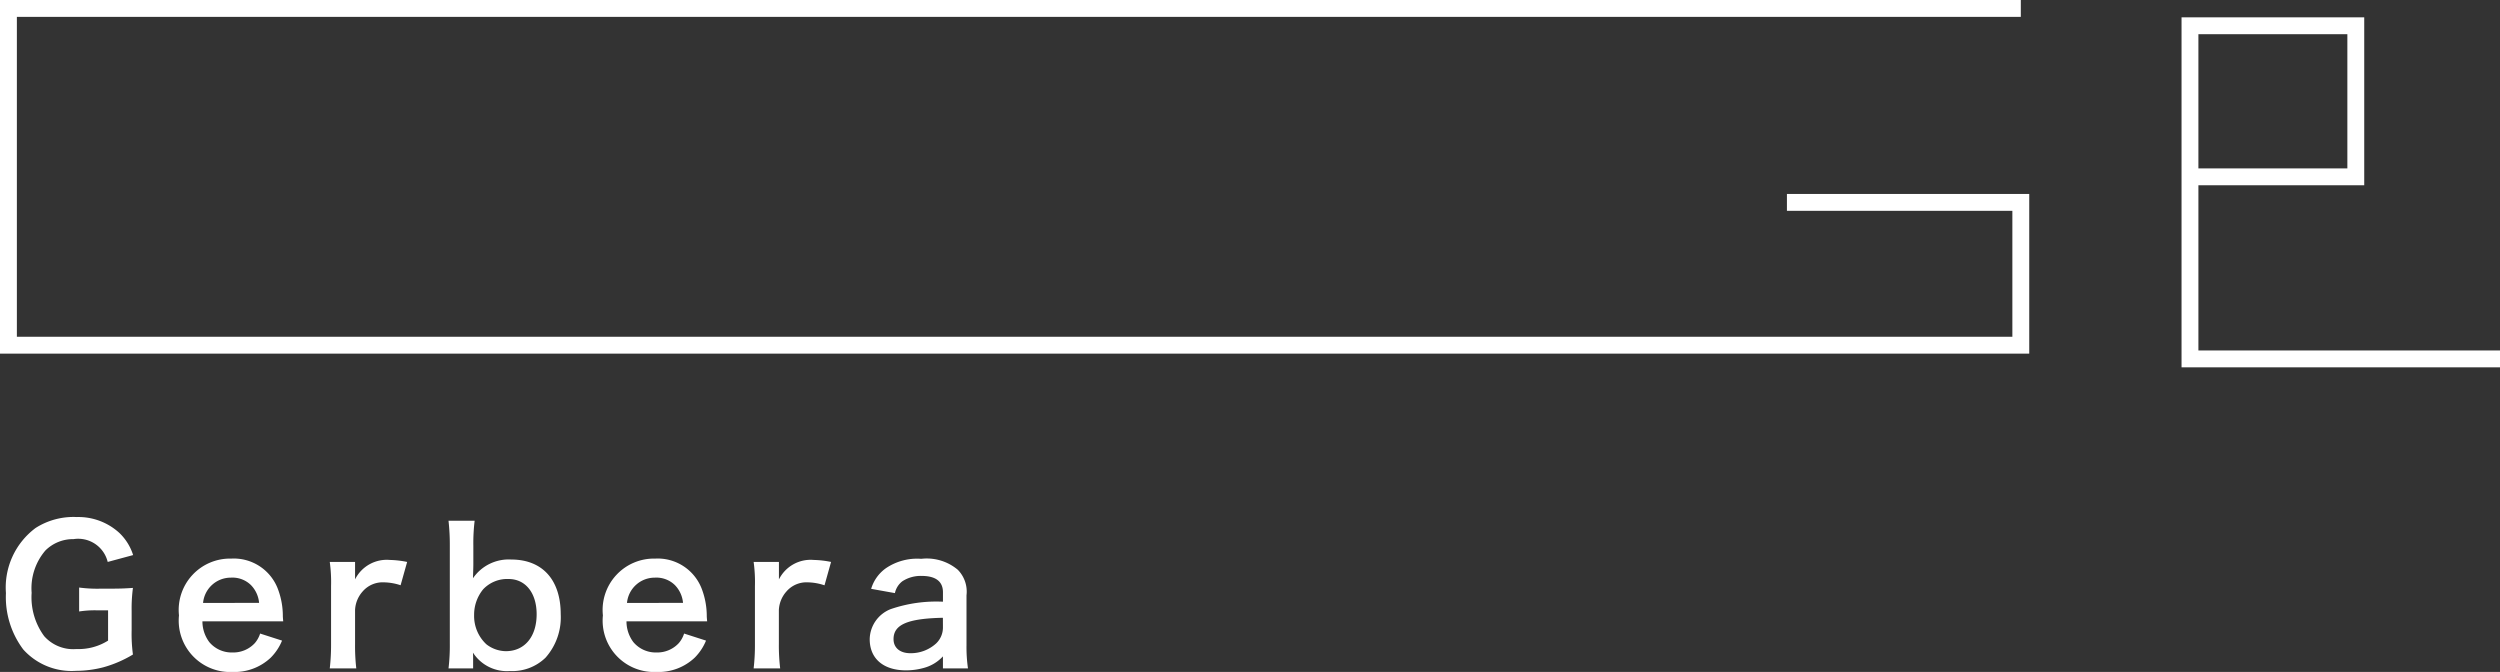 <svg xmlns="http://www.w3.org/2000/svg" width="148.228" height="39.841" viewBox="0 0 148.228 39.841">
  <rect x="0" y="0" width="148.228" height="39.841" fill="#333333" stroke="none"/>
  <g id="logo_white" transform="translate(-50.492 -48.809)">
    <path id="パス_125" data-name="パス 125" d="M7.953-3.278A9.223,9.223,0,0,1,8.03-4.642c-.473.033-.792.044-1.3.044H6.16a8.209,8.209,0,0,1-1.32-.066v1.419a6.022,6.022,0,0,1,1.122-.066h.594v1.793a3.283,3.283,0,0,1-1.87.5,2.3,2.3,0,0,1-1.914-.759,3.884,3.884,0,0,1-.748-2.574,3.443,3.443,0,0,1,.814-2.508A2.324,2.324,0,0,1,4.51-7.535,1.8,1.8,0,0,1,6.534-6.182l1.507-.407A3.1,3.1,0,0,0,7.227-7.9,3.593,3.593,0,0,0,4.7-8.844a4.171,4.171,0,0,0-2.442.649A4.4,4.4,0,0,0,.5-4.334,5.167,5.167,0,0,0,1.529-.99,3.85,3.85,0,0,0,4.653.275,6.514,6.514,0,0,0,6.27.066,6.976,6.976,0,0,0,8.03-.693a9.091,9.091,0,0,1-.077-1.43Zm8.987.616c-.022-.253-.022-.286-.022-.308A4.522,4.522,0,0,0,16.6-4.642,2.794,2.794,0,0,0,13.86-6.38a3.044,3.044,0,0,0-3.1,3.366A3.047,3.047,0,0,0,13.937.341,3.124,3.124,0,0,0,16.2-.506a3.091,3.091,0,0,0,.671-1.012l-1.3-.418a1.6,1.6,0,0,1-.319.572,1.739,1.739,0,0,1-1.32.55,1.729,1.729,0,0,1-1.375-.616,2.045,2.045,0,0,1-.407-1.232ZM12.188-3.751a1.652,1.652,0,0,1,1.65-1.5,1.569,1.569,0,0,1,1.188.44,1.727,1.727,0,0,1,.484,1.056Zm12.1-2.431A5.7,5.7,0,0,0,23.265-6.3,2.1,2.1,0,0,0,21.2-5.148V-6.182H19.7a8.7,8.7,0,0,1,.077,1.43V-1.3A12.065,12.065,0,0,1,19.7.132h1.573A11.568,11.568,0,0,1,21.2-1.3V-3.333a1.771,1.771,0,0,1,.451-1.1,1.57,1.57,0,0,1,1.276-.539A3.285,3.285,0,0,1,23.9-4.8ZM28.2.132V-.407c0-.132,0-.253-.011-.4A2.393,2.393,0,0,0,30.382.286a2.82,2.82,0,0,0,2.112-.792,3.6,3.6,0,0,0,.9-2.574c0-2.046-1.089-3.245-2.937-3.245a2.564,2.564,0,0,0-2.266,1.111c.011-.374.022-.649.022-.825v-1.1a11.211,11.211,0,0,1,.077-1.485H26.741a12.827,12.827,0,0,1,.077,1.474v5.8A11.547,11.547,0,0,1,26.741.132ZM31.966-3.08c0,1.331-.715,2.189-1.826,2.189A1.916,1.916,0,0,1,28.985-1.3a2.294,2.294,0,0,1-.726-1.738A2.369,2.369,0,0,1,28.8-4.565a1.963,1.963,0,0,1,1.5-.605C31.306-5.17,31.966-4.345,31.966-3.08Zm10.109.418c-.022-.253-.022-.286-.022-.308a4.522,4.522,0,0,0-.319-1.672A2.794,2.794,0,0,0,38.995-6.38a3.044,3.044,0,0,0-3.1,3.366A3.047,3.047,0,0,0,39.072.341a3.124,3.124,0,0,0,2.266-.847,3.091,3.091,0,0,0,.671-1.012l-1.3-.418a1.6,1.6,0,0,1-.319.572,1.739,1.739,0,0,1-1.32.55A1.729,1.729,0,0,1,37.7-1.43a2.045,2.045,0,0,1-.407-1.232ZM37.323-3.751a1.652,1.652,0,0,1,1.65-1.5,1.569,1.569,0,0,1,1.188.44,1.727,1.727,0,0,1,.484,1.056Zm12.1-2.431A5.7,5.7,0,0,0,48.4-6.3a2.1,2.1,0,0,0-2.068,1.155V-6.182h-1.5a8.7,8.7,0,0,1,.077,1.43V-1.3a12.065,12.065,0,0,1-.077,1.43h1.573a11.568,11.568,0,0,1-.077-1.43V-3.333a1.771,1.771,0,0,1,.451-1.1,1.57,1.57,0,0,1,1.276-.539,3.285,3.285,0,0,1,.979.176ZM56.056.132h1.485a8.847,8.847,0,0,1-.088-1.375V-4.2a1.847,1.847,0,0,0-.517-1.518,2.86,2.86,0,0,0-2.167-.649,3.294,3.294,0,0,0-2.1.561A2.3,2.3,0,0,0,51.8-4.587l1.408.253a1.2,1.2,0,0,1,.44-.7,1.985,1.985,0,0,1,1.144-.319c.836,0,1.265.33,1.265.968v.561a8.321,8.321,0,0,0-3.1.44,1.951,1.951,0,0,0-1.243,1.782c0,1.155.814,1.848,2.156,1.848A3.892,3.892,0,0,0,54.89.11a2.385,2.385,0,0,0,1.166-.693Zm0-2.453a1.311,1.311,0,0,1-.4.968,2.234,2.234,0,0,1-1.529.583c-.616,0-1-.319-1-.836,0-.858.825-1.221,2.926-1.265Z" transform="translate(50.344 88.309)" fill="#fff"/>
    <path id="パス_36" data-name="パス 36" d="M4592.16,69.776H4471.844V48.809H4591.66v1H4472.844V68.776H4591.16V61.309h-13.367v-1h14.367Z" transform="translate(-4421.352)" fill="#fff"/>
    <path id="パス_37" data-name="パス 37" d="M4690.222,71.143H4671.34V50.391h10.832v9.958h-9.832v9.794h17.882ZM4672.34,59.349h8.832V51.391h-8.832Z" transform="translate(-4491.502 -0.556)" fill="#fff"/>
  </g>
</svg>
